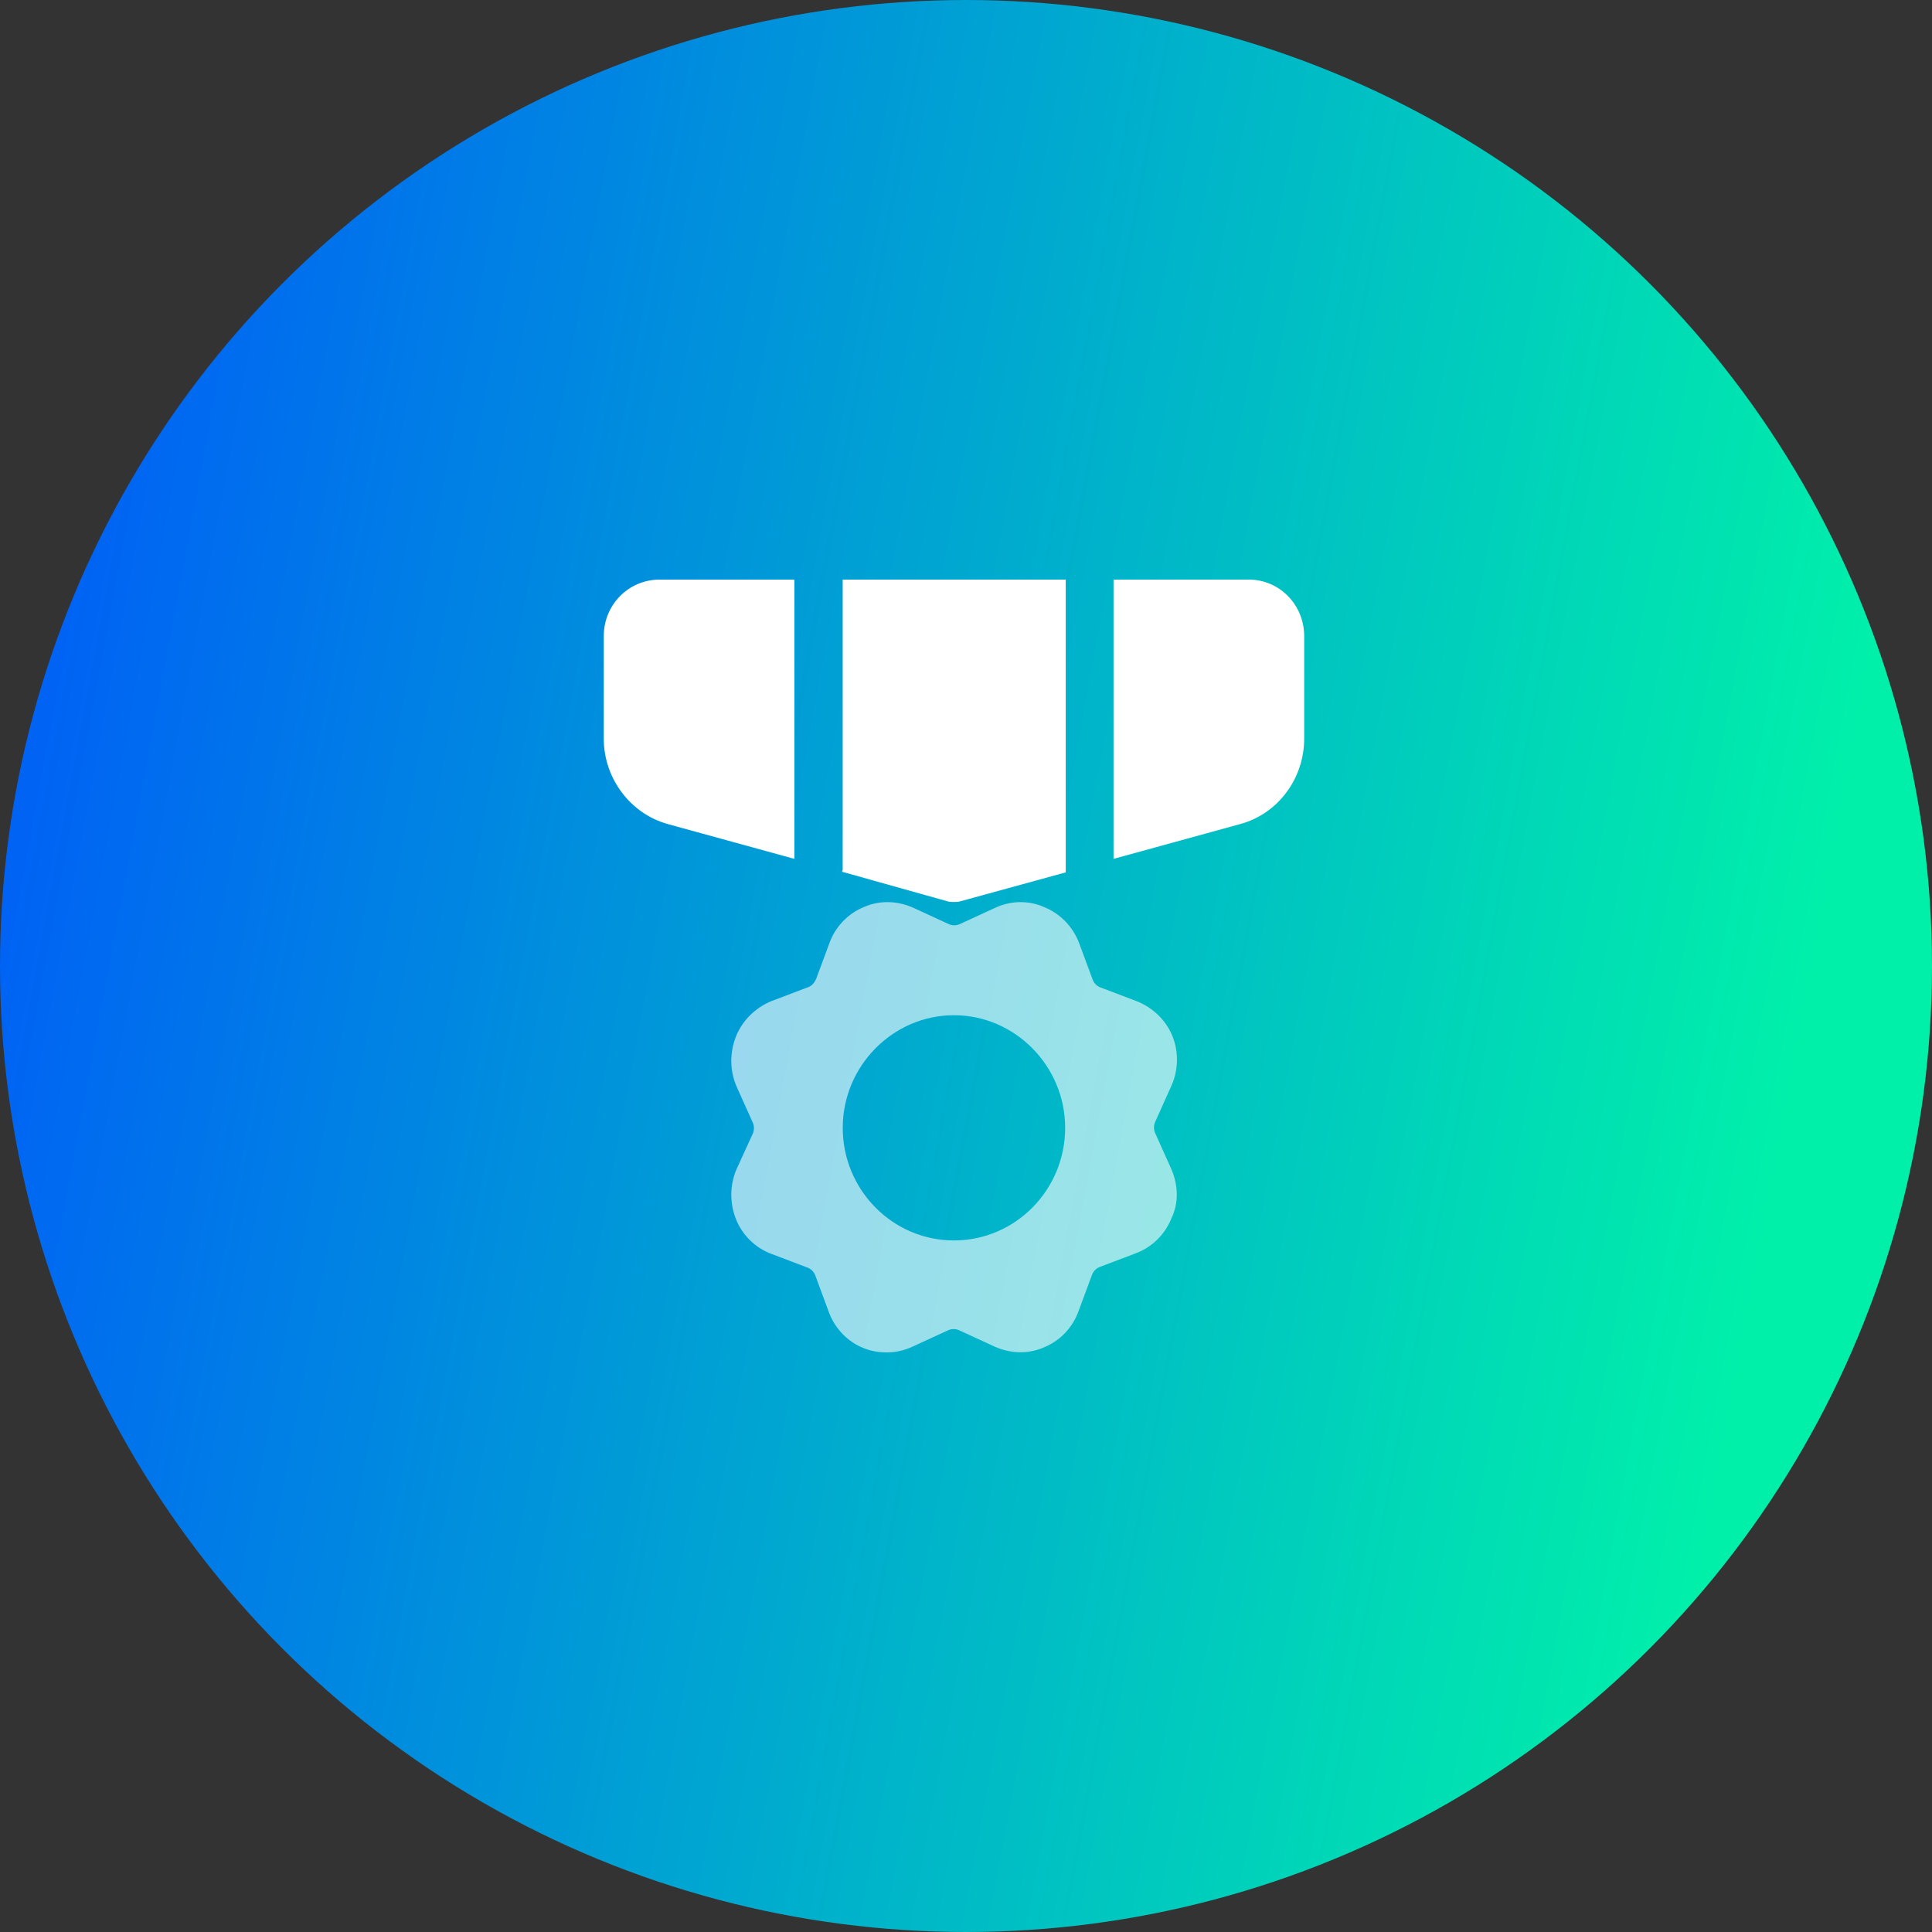 <svg xmlns="http://www.w3.org/2000/svg" width="80" height="80" viewBox="0 0 80 80" fill="none"><rect x="0" y="0" width="80" height="80" fill="#333333" stroke="none"/><circle cx="40" cy="40" r="40" fill="url(#paint0_linear_1_4193)"></circle><path opacity="0.6" d="M48.501 48.406L47.843 46.941C47.764 46.781 47.764 46.594 47.843 46.434L48.501 44.969C48.79 44.33 48.817 43.584 48.554 42.917C48.29 42.251 47.738 41.718 47.054 41.452L45.58 40.892C45.422 40.839 45.291 40.706 45.238 40.546L44.685 39.054C44.422 38.361 43.896 37.828 43.238 37.562C42.58 37.269 41.843 37.295 41.212 37.589L39.764 38.255C39.607 38.335 39.422 38.335 39.264 38.255L37.817 37.589C37.159 37.295 36.422 37.269 35.765 37.562C35.107 37.828 34.581 38.388 34.344 39.054L33.791 40.546C33.712 40.706 33.607 40.839 33.423 40.892L31.949 41.452C31.291 41.718 30.739 42.251 30.475 42.917C30.212 43.584 30.212 44.33 30.502 44.996L31.16 46.461C31.239 46.621 31.239 46.808 31.16 46.967L30.502 48.406C30.212 49.072 30.212 49.818 30.475 50.484C30.739 51.151 31.291 51.684 31.949 51.923L33.423 52.483C33.581 52.536 33.712 52.669 33.765 52.829L34.317 54.321C34.554 54.987 35.081 55.547 35.738 55.813C36.054 55.947 36.396 56 36.712 56C37.08 56 37.449 55.92 37.791 55.76L39.238 55.094C39.396 55.014 39.58 55.014 39.738 55.094L41.185 55.76C41.843 56.053 42.58 56.08 43.238 55.787C43.896 55.52 44.422 54.961 44.659 54.295L45.212 52.803C45.264 52.643 45.396 52.51 45.554 52.456L47.027 51.897C47.685 51.657 48.238 51.124 48.501 50.458C48.817 49.818 48.79 49.072 48.501 48.406ZM39.501 51.364C36.949 51.364 34.896 49.259 34.896 46.701C34.896 44.143 36.975 42.038 39.501 42.038C42.028 42.038 44.106 44.143 44.106 46.701C44.106 49.259 42.054 51.364 39.501 51.364Z" fill="white"></path><path d="M51.714 24H46.109V35.564L51.346 34.125C52.925 33.699 54.004 32.233 54.004 30.581V26.345C54.004 25.039 52.977 24 51.714 24Z" fill="white"></path><path d="M32.921 24H27.316C26.026 24 25 25.039 25 26.345V30.581C25 32.233 26.105 33.699 27.658 34.125L32.894 35.564V24H32.921Z" fill="white"></path><path d="M44.13 36.017V24H34.894V36.017C34.894 36.043 34.867 36.07 34.867 36.097L39.235 37.322C39.314 37.349 39.42 37.349 39.499 37.349C39.578 37.349 39.683 37.349 39.762 37.322L44.13 36.123C44.13 36.07 44.13 36.043 44.13 36.017Z" fill="white"></path><defs><linearGradient id="paint0_linear_1_4193" x1="1.5503e-07" y1="40" x2="72.703" y2="53.473" gradientUnits="userSpaceOnUse"><stop stop-color="#0063F4"></stop><stop offset="1" stop-color="#00F0AA"></stop></linearGradient></defs></svg>